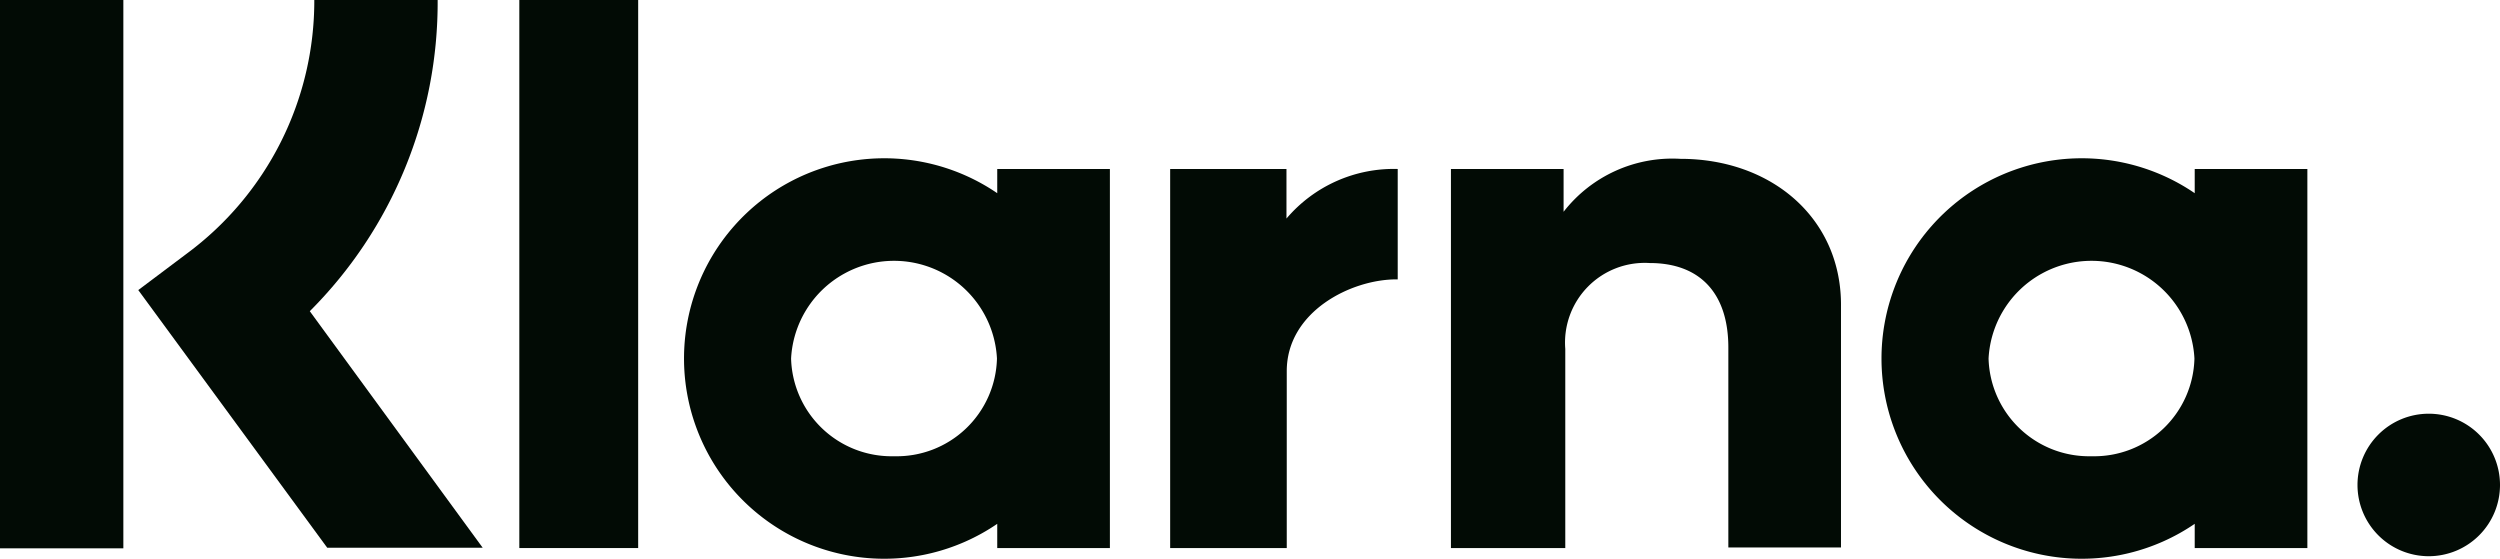 <svg xmlns="http://www.w3.org/2000/svg" width="88.77" height="19.84" viewBox="0 0 88.77 19.84">
  <defs>
    <style>
      .cls-1 {
        fill: #020b05;
      }
    </style>
  </defs>
  <title>klarna-pub-logo</title>
  <g id="Layer_2" data-name="Layer 2">
    <g id="Layer_1-2" data-name="Layer 1">
      <g>
        <path class="cls-1" d="M77.93,6.86a7.11,7.11,0,1,0,0,11.74v.86h4V6h-4ZM74.27,16.2a3.57,3.57,0,0,1-3.66-3.47,3.66,3.66,0,0,1,7.31,0A3.56,3.56,0,0,1,74.27,16.2Z"/>
        <rect class="cls-1" x="18.44" width="4.22" height="19.46"/>
        <path class="cls-1" d="M59.67,5.64a4.89,4.89,0,0,0-4.15,1.88V6h-4V19.46h4.06V12.39a2.83,2.83,0,0,1,3-3.05c1.77,0,2.79,1.06,2.79,3v7.1h4V10.9C65.41,7.77,62.92,5.64,59.67,5.64Z"/>
        <path class="cls-1" d="M35.41,6.86a7.11,7.11,0,1,0,0,11.74v.86h4V6h-4ZM31.75,16.2a3.57,3.57,0,0,1-3.66-3.47,3.66,3.66,0,0,1,7.31,0A3.56,3.56,0,0,1,31.75,16.2Z"/>
        <path class="cls-1" d="M45.68,7.76V6H41.55V19.46h4.14V13.18c0-2.12,2.29-3.26,3.89-3.26h.05V6A5,5,0,0,0,45.68,7.76Z"/>
        <path class="cls-1" d="M86.24,14.69a2.53,2.53,0,1,0,2.53,2.53A2.53,2.53,0,0,0,86.24,14.69Z"/>
        <path class="cls-1" d="M15.54,0H11.16A11.16,11.16,0,0,1,6.64,9l-1.73,1.3,6.71,9.15h5.52L11,11.05A15.5,15.5,0,0,0,15.54,0Z"/>
        <rect class="cls-1" width="4.38" height="19.47"/>
      </g>
    </g>
  </g>
</svg>
